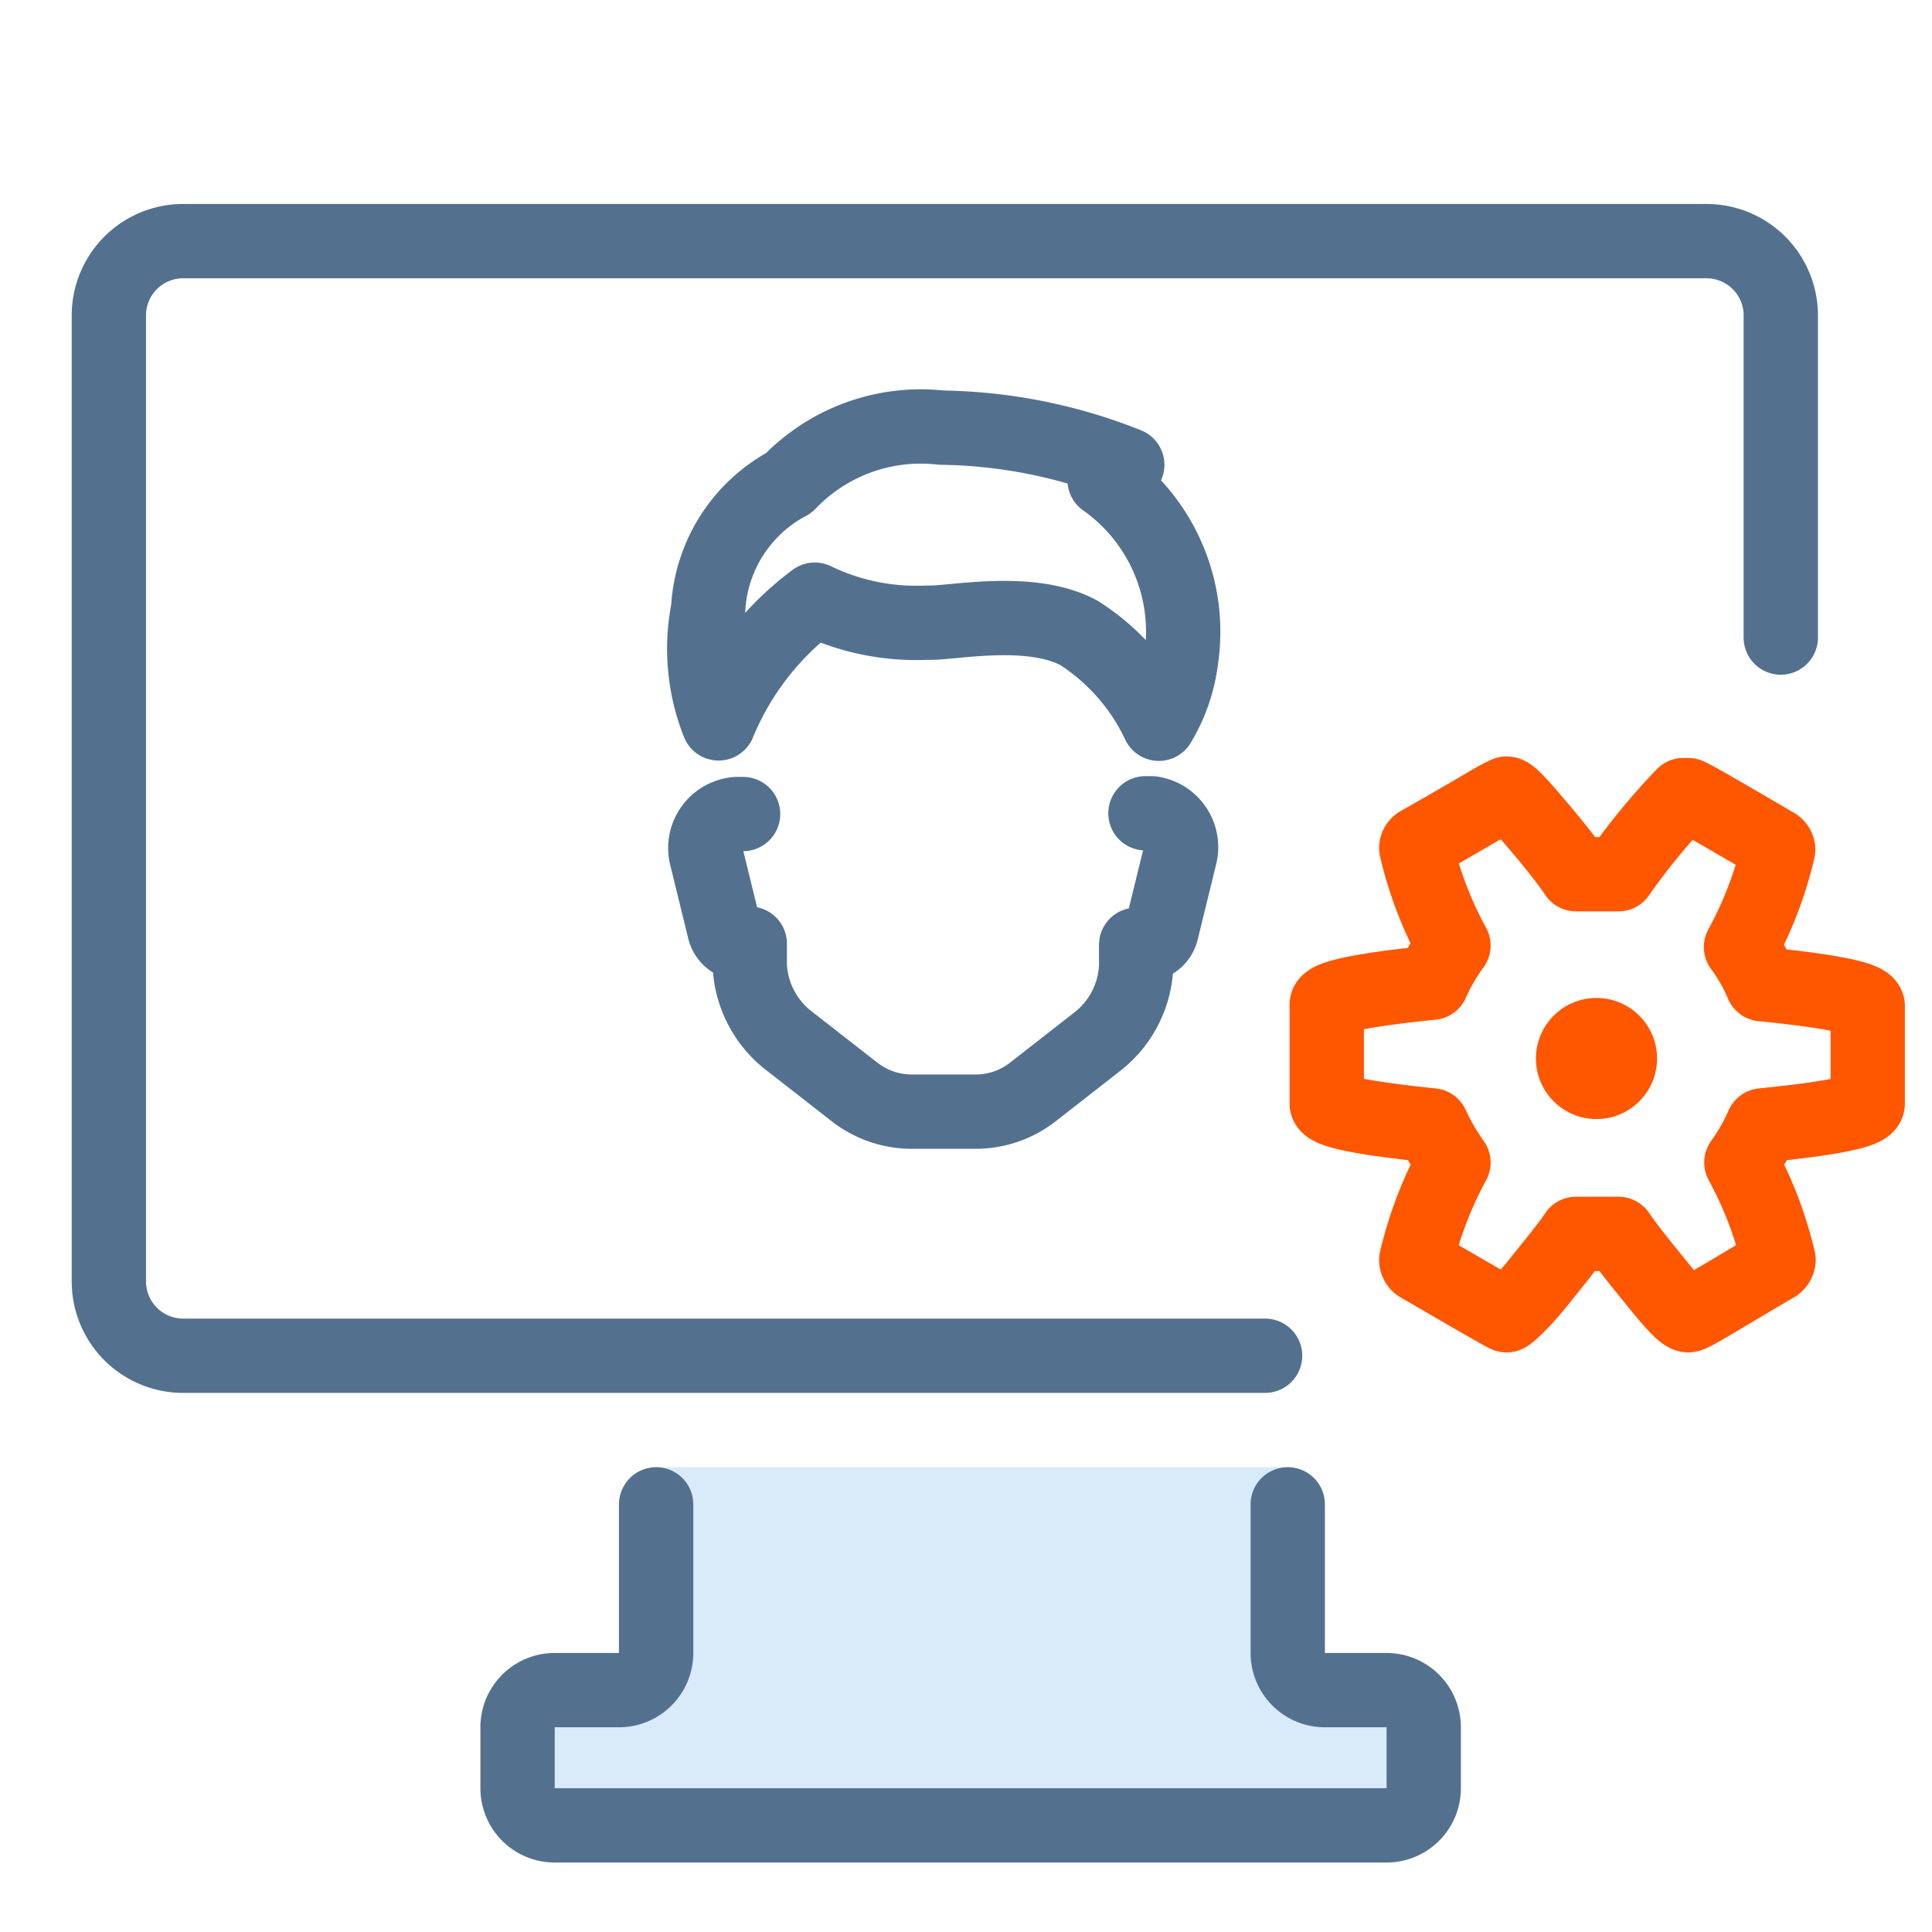 <?xml version="1.0" encoding="UTF-8"?>
<svg xmlns="http://www.w3.org/2000/svg" viewBox="0 0 52 52">
  <defs>
    <style>.cls-1,.cls-3,.cls-4{fill:none;}.cls-2{fill:#2d8fe2;opacity:0.18;}.cls-3{stroke:#53718f;}.cls-3,.cls-4{stroke-linecap:round;stroke-linejoin:round;stroke-width:2px;}.cls-4{stroke:#ff5600;}.cls-5{fill:#ff5600;}</style>
  </defs>
  <g id="Layer_2" data-name="Layer 2">
    <g id="user-account-settings-automation-dark">
      <g id="user-account-settings-automation-dark-2" data-name="user-account-settings-automation-dark">
        <rect class="cls-1" width="52" height="52"></rect>
        <path class="cls-2" d="M34.66,39.49v5a1,1,0,0,0,1,1h1.66a1,1,0,0,1,1,1v1.64a1,1,0,0,1-1,1H14.93a1,1,0,0,1-1-1V46.49a1,1,0,0,1,1-1h1.73a1,1,0,0,0,1-1v-5"></path>
        <path class="cls-3" d="M34.05,36.49H4.93a2,2,0,0,1-2-2v-26a2,2,0,0,1,2-2h41a2,2,0,0,1,2,2v8.67"></path>
        <path class="cls-3" d="M34.66,40.49v4a1,1,0,0,0,1,1h1.66a1,1,0,0,1,1,1v1.64a1,1,0,0,1-1,1H14.93a1,1,0,0,1-1-1V46.49a1,1,0,0,1,1-1h1.73a1,1,0,0,0,1-1v-4"></path>
        <path class="cls-4" d="M47.43,26.49a4.75,4.75,0,0,0-.57-1,10.32,10.32,0,0,0,1-2.62.16.16,0,0,0-.08-.13c-1.52-.89-2.3-1.34-2.35-1.34l-.12,0a17.83,17.83,0,0,0-1.75,2.13l-.57,0-.57,0c-.17-.26-.5-.69-1-1.28s-.77-.89-.87-.89a5,5,0,0,0-.57.31l-1.12.65-.67.38a.15.15,0,0,0-.07.13,10.32,10.32,0,0,0,1,2.62,5.26,5.26,0,0,0-.58,1c-1.88.19-2.83.39-2.83.59v2.66c0,.21,1,.4,2.83.59a6.24,6.24,0,0,0,.58,1,10.46,10.46,0,0,0-1,2.62.17.17,0,0,0,.07.14c1.55.9,2.33,1.35,2.36,1.35s.39-.3.87-.9.81-1,1-1.29l.57,0,.57,0q.27.4,1,1.29c.48.6.77.9.88.9s.81-.45,2.35-1.35a.19.19,0,0,0,.08-.14,10.46,10.46,0,0,0-1-2.62,5.5,5.5,0,0,0,.57-1c1.89-.19,2.83-.38,2.83-.59V27.08c0-.2-.94-.4-2.83-.59Z"></path>
        <circle class="cls-5" cx="42.97" cy="28.49" r="1.63"></circle>
        <g id="Group-2">
          <path class="cls-3" d="M20,21.91l-.17,0A.92.92,0,0,0,19,23l.49,2a.5.5,0,0,0,.5.4.43.43,0,0,0,.19,0l0,.57a2.72,2.72,0,0,0,1,2L23,29.39a2.5,2.5,0,0,0,1.54.53h1.72a2.5,2.5,0,0,0,1.54-.53L29.58,28a2.72,2.72,0,0,0,1-2l0-.57a.43.43,0,0,0,.19,0,.5.5,0,0,0,.5-.4l.49-2A.92.92,0,0,0,31,21.89l-.17,0"></path>
          <path id="Combined-Shape" class="cls-3" d="M31.19,19.48a4.39,4.39,0,0,0,.6-1.73,5,5,0,0,0-2.06-4.83l.61-.41a13.94,13.94,0,0,0-5-1A4.91,4.91,0,0,0,21.23,13a4.08,4.08,0,0,0-2.17,3.4,5.42,5.42,0,0,0,.28,3.07,7.91,7.91,0,0,1,2.59-3.33,6.27,6.27,0,0,0,3,.62h.12c.65,0,2.72-.42,4,.28A5.88,5.88,0,0,1,31.19,19.48Z"></path>
        </g>
      </g>
    </g>
  </g>
</svg>
